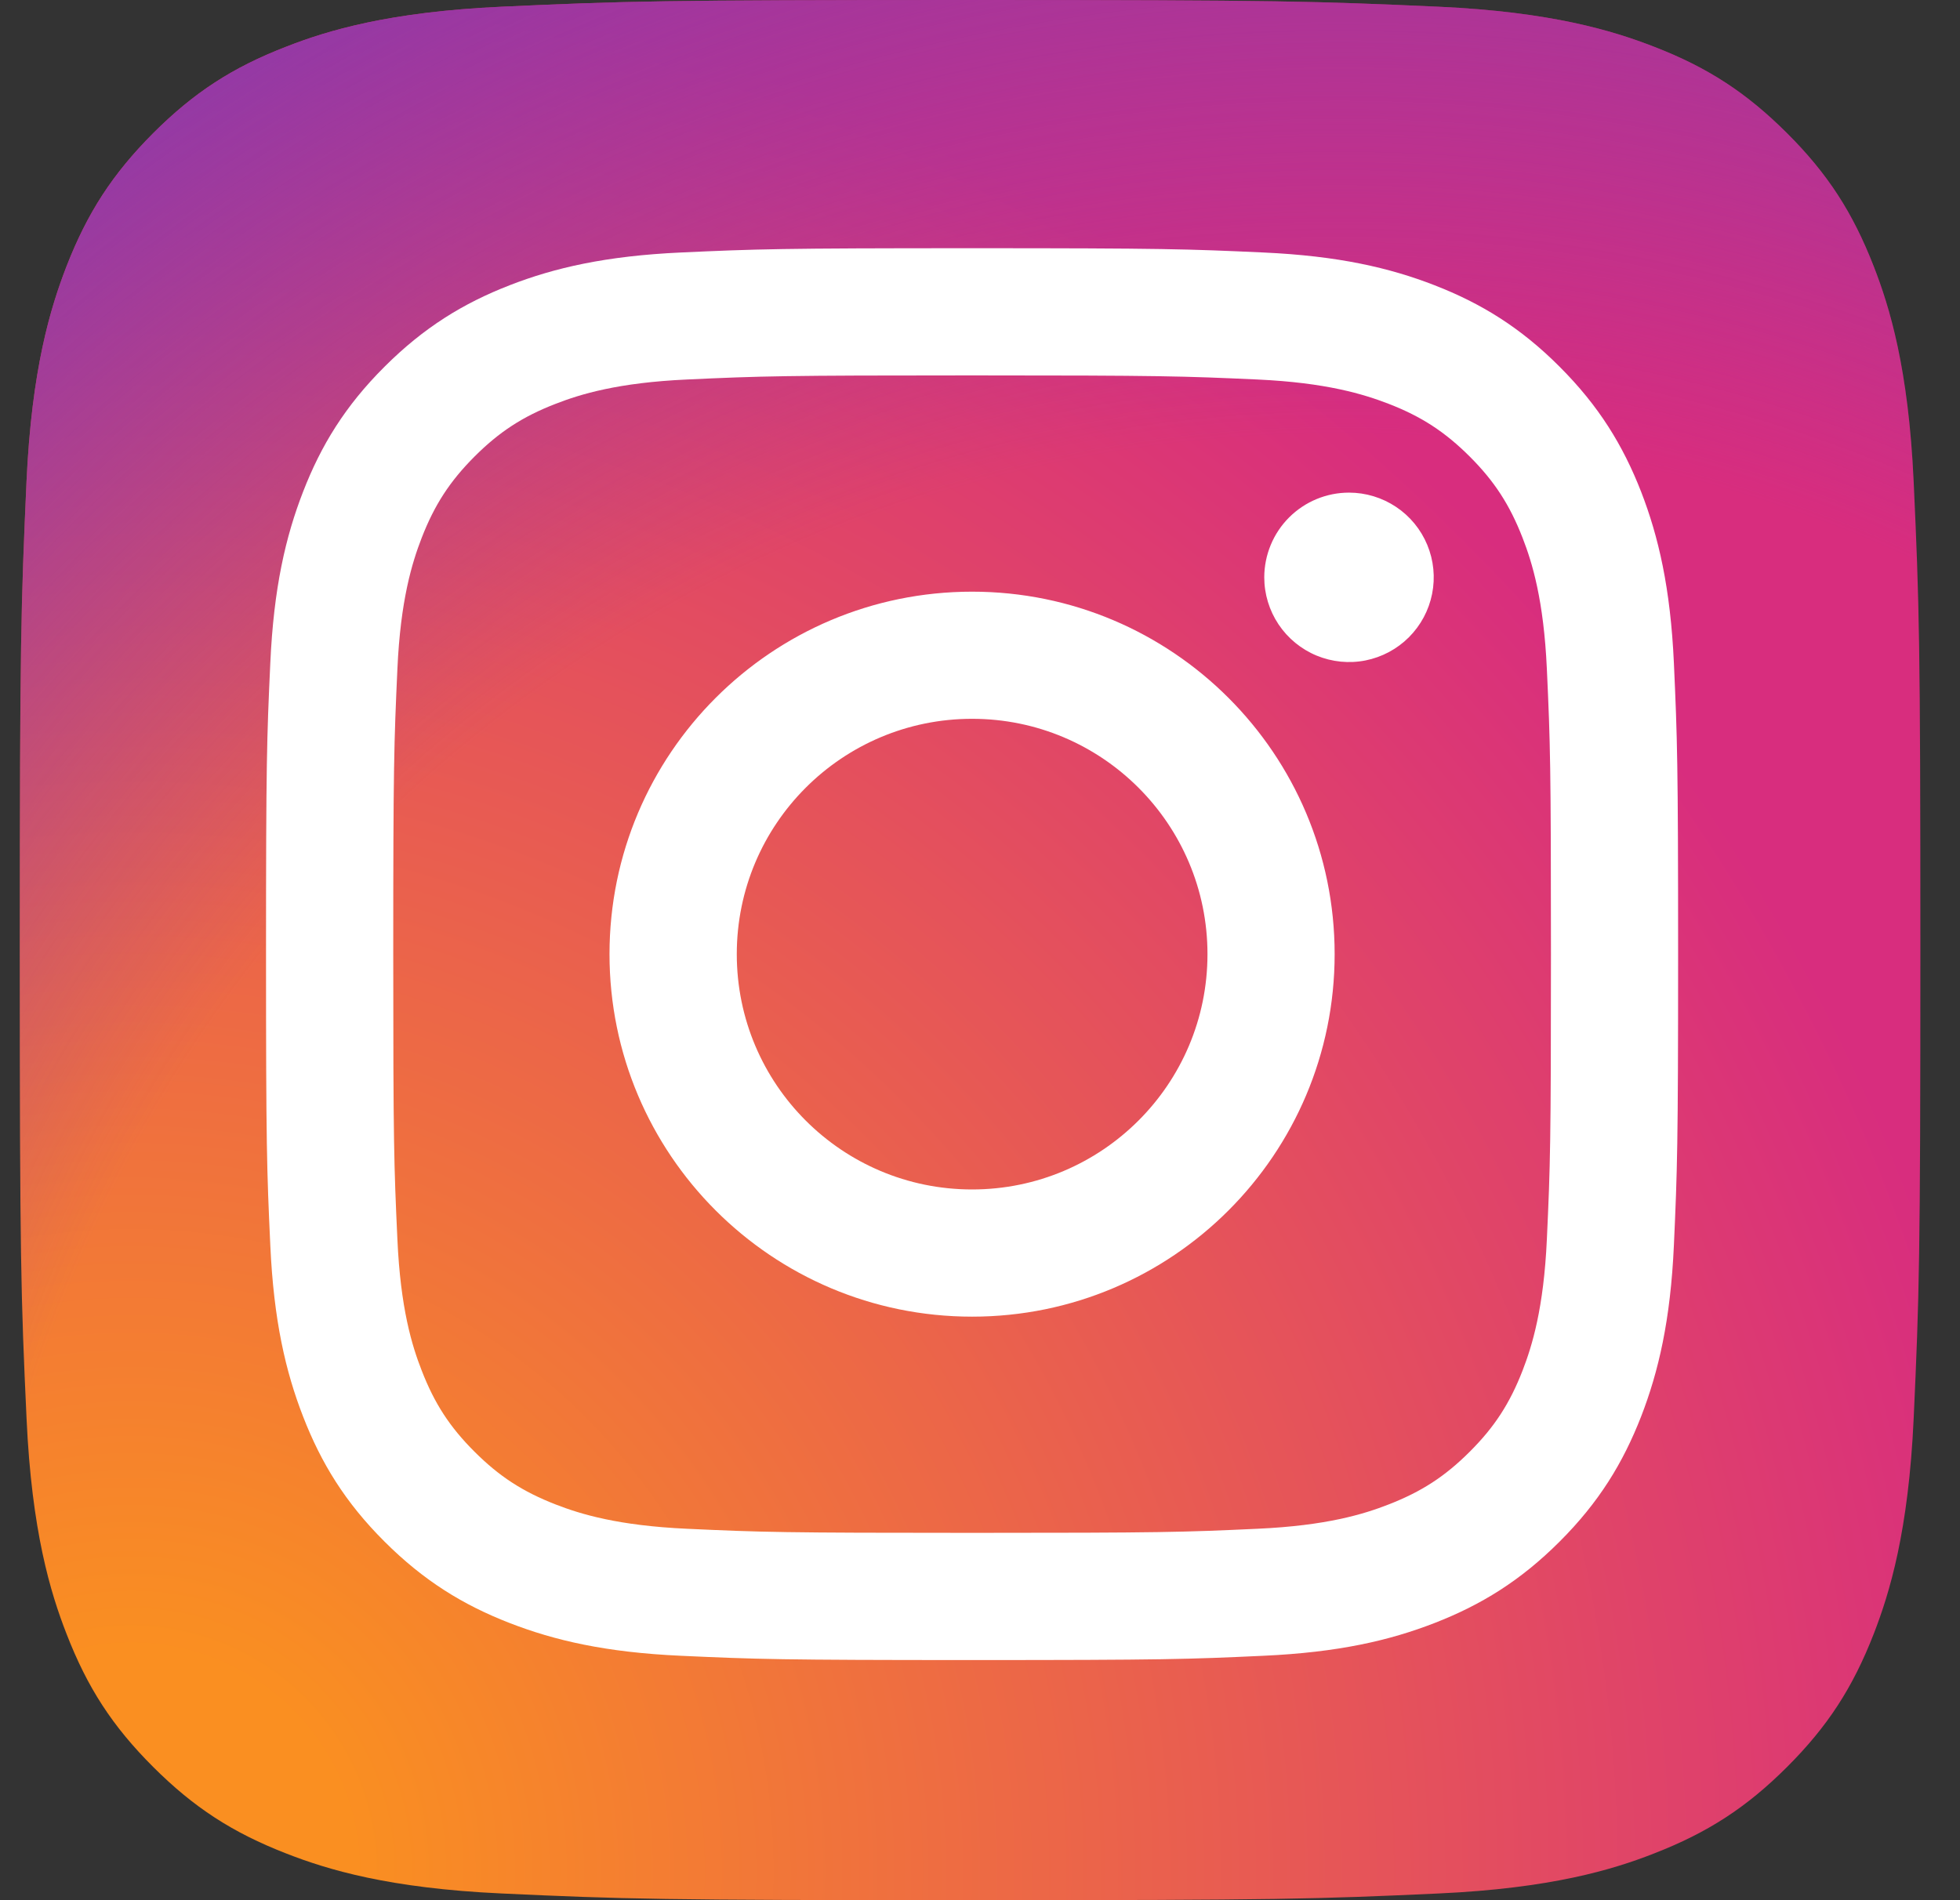 <svg width="33" height="32" viewBox="0 0 33 32" fill="none" xmlns="http://www.w3.org/2000/svg">
<rect x="0" y="0" width="33" height="32" fill="#333333" stroke="none"/>
<g clip-path="url(#clip0_17810_6820)">
<path d="M8.448 31.887C6.545 31.8 5.511 31.484 4.823 31.215C3.912 30.861 3.262 30.438 2.579 29.756C1.895 29.073 1.472 28.423 1.119 27.512C0.851 26.824 0.534 25.791 0.447 23.887C0.352 21.83 0.333 21.213 0.333 16.001C0.333 10.79 0.354 10.173 0.446 8.114C0.533 6.211 0.852 5.179 1.118 4.49C1.473 3.579 1.896 2.929 2.578 2.244C3.261 1.562 3.91 1.137 4.822 0.785C5.51 0.516 6.544 0.2 8.447 0.113C10.505 0.019 11.123 0 16.333 0C21.544 0 22.161 0.021 24.22 0.113C26.123 0.2 27.155 0.518 27.844 0.785C28.755 1.137 29.405 1.562 30.089 2.244C30.773 2.927 31.194 3.578 31.549 4.489C31.817 5.177 32.133 6.21 32.22 8.113C32.314 10.172 32.333 10.789 32.333 16C32.333 21.21 32.314 21.828 32.22 23.887C32.133 25.791 31.815 26.824 31.549 27.512C31.194 28.423 30.772 29.073 30.089 29.756C29.406 30.438 28.755 30.861 27.844 31.215C27.157 31.484 26.123 31.8 24.22 31.887C22.163 31.981 21.544 32 16.333 32C11.123 32 10.505 31.982 8.448 31.887Z" fill="url(#paint0_radial_17810_6820)"/>
<path d="M8.448 31.887C6.545 31.8 5.511 31.484 4.823 31.215C3.912 30.861 3.262 30.438 2.579 29.756C1.895 29.073 1.472 28.423 1.119 27.512C0.851 26.824 0.534 25.791 0.447 23.887C0.352 21.83 0.333 21.213 0.333 16.001C0.333 10.79 0.354 10.173 0.446 8.114C0.533 6.211 0.852 5.179 1.118 4.49C1.473 3.579 1.896 2.929 2.578 2.244C3.261 1.562 3.91 1.137 4.822 0.785C5.51 0.516 6.544 0.2 8.447 0.113C10.505 0.019 11.123 0 16.333 0C21.544 0 22.161 0.021 24.22 0.113C26.123 0.2 27.155 0.518 27.844 0.785C28.755 1.137 29.405 1.562 30.089 2.244C30.773 2.927 31.194 3.578 31.549 4.489C31.817 5.177 32.133 6.21 32.22 8.113C32.314 10.172 32.333 10.789 32.333 16C32.333 21.21 32.314 21.828 32.22 23.887C32.133 25.791 31.815 26.824 31.549 27.512C31.194 28.423 30.772 29.073 30.089 29.756C29.406 30.438 28.755 30.861 27.844 31.215C27.157 31.484 26.123 31.8 24.22 31.887C22.163 31.981 21.544 32 16.333 32C11.123 32 10.505 31.982 8.448 31.887Z" fill="url(#paint1_radial_17810_6820)"/>
<path d="M12.405 16.068C12.405 13.88 14.178 12.105 16.367 12.105C18.555 12.105 20.33 13.88 20.33 16.068C20.33 18.257 18.555 20.031 16.367 20.031C14.178 20.031 12.405 18.257 12.405 16.068ZM10.262 16.068C10.262 19.44 12.995 22.173 16.367 22.173C19.738 22.173 22.471 19.44 22.471 16.068C22.471 12.697 19.738 9.964 16.367 9.964C12.995 9.964 10.262 12.697 10.262 16.068M21.286 9.722C21.286 10.004 21.37 10.28 21.526 10.514C21.683 10.749 21.906 10.932 22.166 11.04C22.427 11.148 22.714 11.177 22.991 11.122C23.267 11.067 23.522 10.931 23.721 10.732C23.921 10.532 24.057 10.278 24.112 10.001C24.167 9.725 24.139 9.438 24.031 9.177C23.923 8.916 23.74 8.693 23.506 8.537C23.271 8.38 22.995 8.296 22.713 8.296H22.713C22.335 8.296 21.972 8.446 21.704 8.714C21.437 8.981 21.287 9.344 21.286 9.722ZM11.564 25.745C10.405 25.692 9.775 25.499 9.356 25.336C8.801 25.12 8.405 24.863 7.989 24.447C7.572 24.031 7.315 23.635 7.1 23.08C6.936 22.662 6.743 22.032 6.691 20.873C6.633 19.62 6.621 19.243 6.621 16.069C6.621 12.894 6.634 12.518 6.691 11.264C6.743 10.105 6.938 9.476 7.1 9.057C7.316 8.502 7.573 8.106 7.989 7.689C8.405 7.273 8.8 7.015 9.356 6.8C9.775 6.637 10.405 6.444 11.564 6.391C12.817 6.333 13.193 6.322 16.367 6.322C19.54 6.322 19.917 6.334 21.171 6.391C22.33 6.444 22.959 6.638 23.379 6.8C23.934 7.015 24.33 7.274 24.746 7.689C25.162 8.105 25.419 8.502 25.635 9.057C25.798 9.475 25.991 10.105 26.044 11.264C26.102 12.519 26.113 12.894 26.113 16.069C26.113 19.243 26.102 19.619 26.044 20.873C25.991 22.032 25.797 22.662 25.635 23.081C25.419 23.636 25.162 24.032 24.746 24.447C24.33 24.863 23.934 25.12 23.379 25.336C22.96 25.5 22.33 25.693 21.171 25.745C19.918 25.803 19.541 25.814 16.367 25.814C13.192 25.814 12.817 25.803 11.564 25.745M11.465 4.252C10.2 4.31 9.335 4.51 8.58 4.804C7.798 5.108 7.136 5.515 6.474 6.176C5.812 6.836 5.406 7.499 5.103 8.281C4.809 9.037 4.608 9.902 4.551 11.167C4.492 12.435 4.479 12.84 4.479 16.068C4.479 19.297 4.492 19.702 4.551 20.97C4.608 22.235 4.809 23.099 5.103 23.855C5.406 24.637 5.812 25.301 6.474 25.961C7.135 26.621 7.797 27.028 8.58 27.332C9.336 27.626 10.2 27.827 11.465 27.884C12.734 27.942 13.138 27.956 16.367 27.956C19.595 27.956 20 27.943 21.268 27.884C22.534 27.827 23.398 27.626 24.154 27.332C24.935 27.028 25.598 26.622 26.259 25.961C26.921 25.3 27.326 24.637 27.631 23.855C27.924 23.099 28.126 22.235 28.183 20.97C28.24 19.701 28.254 19.297 28.254 16.068C28.254 12.84 28.24 12.435 28.183 11.167C28.125 9.901 27.924 9.037 27.631 8.281C27.326 7.5 26.92 6.837 26.259 6.176C25.599 5.514 24.935 5.108 24.154 4.804C23.398 4.51 22.534 4.309 21.269 4.252C20.001 4.194 19.596 4.18 16.368 4.18C13.14 4.18 12.734 4.194 11.466 4.252" fill="white"/>
</g>
<defs>
<radialGradient id="paint0_radial_17810_6820" cx="0" cy="0" r="1" gradientUnits="userSpaceOnUse" gradientTransform="translate(2.404 31.299) scale(40.628)">
<stop offset="0.09" stop-color="#FA8F21"/>
<stop offset="0.78" stop-color="#D82D7E"/>
</radialGradient>
<radialGradient id="paint1_radial_17810_6820" cx="0" cy="0" r="1" gradientUnits="userSpaceOnUse" gradientTransform="translate(22.498 30.271) scale(35.753)">
<stop offset="0.64" stop-color="#8C3AAA" stop-opacity="0"/>
<stop offset="1" stop-color="#8C3AAA"/>
</radialGradient>
<clipPath id="clip0_17810_6820">
<rect width="32" height="32" fill="white" transform="translate(0.333)"/>
</clipPath>
</defs>
</svg>
